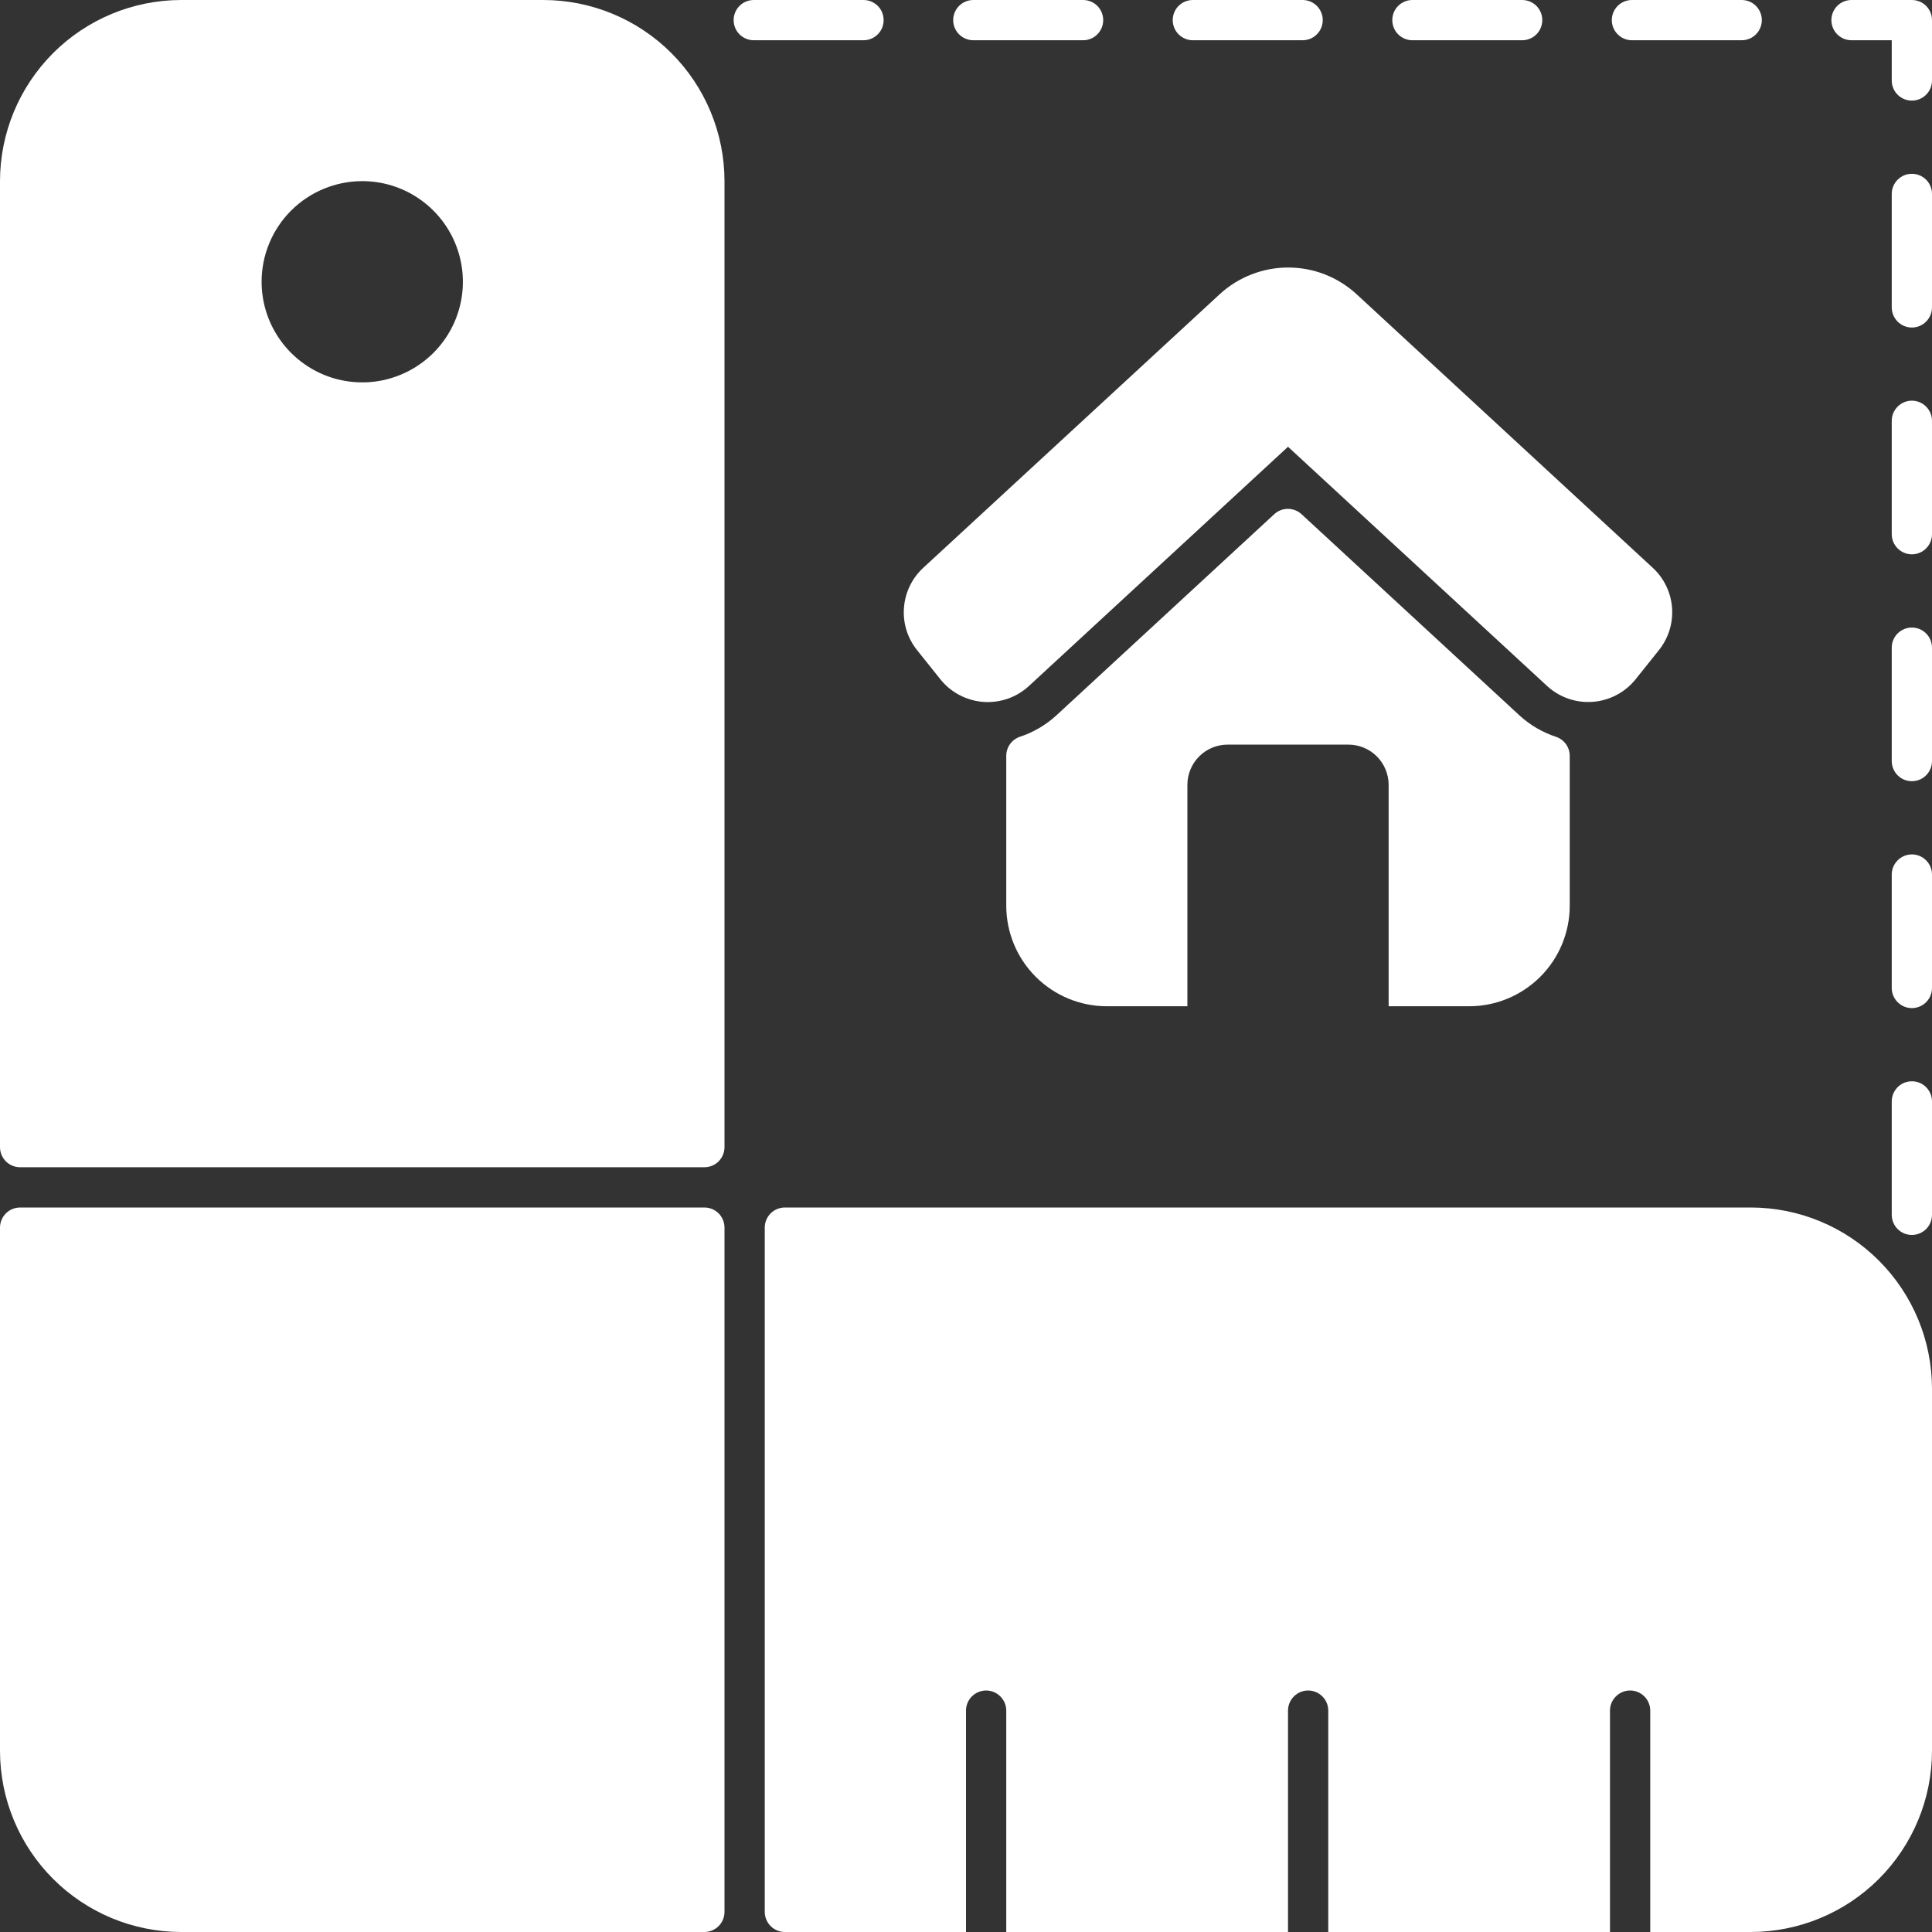 <svg viewBox="0 0 49 49" fill="none" xmlns="http://www.w3.org/2000/svg"><rect x="0" y="0" width="49" height="49" fill="#333333" stroke="none"/><g clip-path="url(#clip0_31_545)"><path d="M33.037 1.021C33.173 1.021 33.303 0.967 33.398 0.871C33.494 0.776 33.548 0.646 33.548 0.51C33.548 0.375 33.494 0.245 33.398 0.149C33.303 0.054 33.173 0 33.037 0L30.253 0C30.118 0 29.988 0.054 29.892 0.149C29.797 0.245 29.743 0.375 29.743 0.51C29.743 0.646 29.797 0.776 29.892 0.871C29.988 0.967 30.118 1.021 30.253 1.021H33.037Z" fill="white"/><path d="M27.47 1.021C27.605 1.021 27.735 0.967 27.831 0.871C27.926 0.776 27.98 0.646 27.98 0.51C27.98 0.375 27.926 0.245 27.831 0.149C27.735 0.054 27.605 0 27.47 0L24.686 0C24.55 0 24.421 0.054 24.325 0.149C24.229 0.245 24.175 0.375 24.175 0.51C24.175 0.646 24.229 0.776 24.325 0.871C24.421 0.967 24.55 1.021 24.686 1.021H27.47Z" fill="white"/><path d="M21.901 1.021C22.036 1.021 22.166 0.967 22.262 0.871C22.358 0.776 22.411 0.646 22.411 0.51C22.411 0.375 22.358 0.245 22.262 0.149C22.166 0.054 22.036 0 21.901 0L19.117 0C18.982 0 18.852 0.054 18.756 0.149C18.66 0.245 18.607 0.375 18.607 0.51C18.607 0.646 18.66 0.776 18.756 0.871C18.852 0.967 18.982 1.021 19.117 1.021H21.901Z" fill="white"/><path d="M44.173 1.021C44.309 1.021 44.439 0.967 44.534 0.871C44.63 0.776 44.684 0.646 44.684 0.51C44.684 0.375 44.63 0.245 44.534 0.149C44.439 0.054 44.309 0 44.173 0L41.39 0C41.254 0 41.124 0.054 41.029 0.149C40.933 0.245 40.879 0.375 40.879 0.51C40.879 0.646 40.933 0.776 41.029 0.871C41.124 0.967 41.254 1.021 41.39 1.021H44.173Z" fill="white"/><path d="M38.606 1.021C38.741 1.021 38.871 0.967 38.967 0.871C39.062 0.776 39.116 0.646 39.116 0.51C39.116 0.375 39.062 0.245 38.967 0.149C38.871 0.054 38.741 0 38.606 0L35.822 0C35.687 0 35.557 0.054 35.461 0.149C35.365 0.245 35.312 0.375 35.312 0.51C35.312 0.646 35.365 0.776 35.461 0.871C35.557 0.967 35.687 1.021 35.822 1.021H38.606Z" fill="white"/><path d="M23.256 16.485L23.856 17.236C23.988 17.399 24.152 17.533 24.338 17.63C24.524 17.727 24.728 17.786 24.937 17.802C25.146 17.817 25.356 17.79 25.555 17.722C25.753 17.654 25.935 17.545 26.09 17.404L32.667 11.331L39.243 17.403C39.398 17.544 39.58 17.652 39.779 17.721C39.977 17.789 40.187 17.816 40.396 17.8C40.606 17.785 40.809 17.726 40.995 17.629C41.181 17.532 41.345 17.398 41.477 17.235L42.078 16.484C42.318 16.181 42.436 15.799 42.407 15.413C42.378 15.027 42.204 14.666 41.92 14.403L34.402 7.458C33.929 7.025 33.312 6.785 32.671 6.785C32.03 6.785 31.412 7.025 30.939 7.458L23.417 14.4C23.132 14.663 22.956 15.024 22.927 15.411C22.896 15.798 23.014 16.182 23.256 16.485Z" fill="white"/><path d="M17.865 49C18 49 18.13 48.946 18.226 48.85C18.321 48.755 18.375 48.625 18.375 48.49V31.135C18.375 31 18.321 30.87 18.226 30.774C18.13 30.679 18 30.625 17.865 30.625H0.51C0.375 30.625 0.245 30.679 0.149 30.774C0.054 30.87 0 31 0 31.135L0 44.406C0.001 45.624 0.486 46.792 1.347 47.653C2.208 48.514 3.376 48.999 4.594 49H17.865Z" fill="white"/><path d="M44.406 30.625H19.906C19.771 30.625 19.641 30.679 19.545 30.774C19.45 30.87 19.396 31 19.396 31.135V48.49C19.396 48.625 19.45 48.755 19.545 48.85C19.641 48.946 19.771 49 19.906 49H24.5V43.385C24.5 43.25 24.554 43.12 24.649 43.025C24.745 42.929 24.875 42.875 25.011 42.875C25.146 42.875 25.276 42.929 25.371 43.025C25.467 43.12 25.521 43.25 25.521 43.385V49H32.667V43.385C32.667 43.25 32.721 43.12 32.816 43.025C32.912 42.929 33.042 42.875 33.177 42.875C33.312 42.875 33.442 42.929 33.538 43.025C33.634 43.12 33.688 43.25 33.688 43.385V49H40.833V43.385C40.833 43.25 40.887 43.12 40.983 43.025C41.079 42.929 41.208 42.875 41.344 42.875C41.479 42.875 41.609 42.929 41.705 43.025C41.8 43.12 41.854 43.25 41.854 43.385V49H44.406C45.624 48.999 46.792 48.514 47.653 47.653C48.514 46.792 48.999 45.624 49 44.406V35.219C48.999 34.001 48.514 32.833 47.653 31.972C46.792 31.111 45.624 30.626 44.406 30.625Z" fill="white"/><path d="M37.261 25.521C37.937 25.521 38.586 25.252 39.065 24.773C39.544 24.295 39.812 23.646 39.812 22.969V19.171C39.812 19.065 39.779 18.961 39.717 18.874C39.655 18.788 39.567 18.723 39.467 18.688C39.126 18.577 38.813 18.395 38.548 18.154L33.01 13.041C32.915 12.954 32.792 12.906 32.664 12.906C32.535 12.906 32.412 12.954 32.318 13.041L26.781 18.154C26.515 18.394 26.202 18.577 25.862 18.688C25.762 18.724 25.675 18.789 25.614 18.875C25.553 18.962 25.521 19.065 25.521 19.171V22.969C25.521 23.646 25.79 24.295 26.268 24.773C26.747 25.252 27.396 25.521 28.073 25.521H30.115V19.906C30.115 19.636 30.222 19.376 30.414 19.184C30.605 18.993 30.865 18.885 31.136 18.885H34.198C34.469 18.885 34.728 18.993 34.92 19.184C35.111 19.376 35.219 19.636 35.219 19.906V25.521H37.261Z" fill="white"/><path d="M0.51 29.604H17.865C18 29.604 18.13 29.55 18.226 29.455C18.321 29.359 18.375 29.229 18.375 29.094V4.594C18.374 3.376 17.889 2.208 17.028 1.347C16.167 0.486 14.999 0.001 13.781 0L4.594 0C3.376 0.001 2.208 0.486 1.347 1.347C0.486 2.208 0.001 3.376 0 4.594L0 29.094C0 29.229 0.054 29.359 0.149 29.455C0.245 29.55 0.375 29.604 0.51 29.604ZM9.188 4.594C9.692 4.594 10.186 4.743 10.605 5.024C11.025 5.304 11.352 5.703 11.545 6.169C11.739 6.636 11.789 7.149 11.691 7.644C11.592 8.139 11.349 8.594 10.992 8.95C10.635 9.307 10.18 9.55 9.685 9.649C9.19 9.747 8.677 9.697 8.211 9.504C7.745 9.31 7.346 8.983 7.066 8.564C6.785 8.144 6.635 7.651 6.635 7.146C6.635 6.469 6.904 5.82 7.383 5.341C7.862 4.863 8.511 4.594 9.188 4.594Z" fill="white"/><path d="M48.489 0H46.958C46.823 0 46.693 0.054 46.597 0.149C46.502 0.245 46.448 0.375 46.448 0.51C46.448 0.646 46.502 0.776 46.597 0.871C46.693 0.967 46.823 1.021 46.958 1.021H47.979V2.042C47.979 2.177 48.033 2.307 48.129 2.403C48.224 2.498 48.354 2.552 48.489 2.552C48.625 2.552 48.755 2.498 48.85 2.403C48.946 2.307 49 2.177 49 2.042V0.51C49 0.375 48.946 0.245 48.85 0.149C48.755 0.054 48.625 0 48.489 0Z" fill="white"/><path d="M48.489 10.162C48.354 10.162 48.224 10.216 48.129 10.312C48.033 10.408 47.979 10.537 47.979 10.673V13.549C47.979 13.684 48.033 13.814 48.129 13.909C48.224 14.005 48.354 14.059 48.489 14.059C48.625 14.059 48.755 14.005 48.85 13.909C48.946 13.814 49 13.684 49 13.549V10.673C49 10.537 48.946 10.408 48.85 10.312C48.755 10.216 48.625 10.162 48.489 10.162Z" fill="white"/><path d="M48.489 4.408C48.354 4.408 48.224 4.462 48.129 4.557C48.033 4.653 47.979 4.783 47.979 4.918V7.796C47.979 7.931 48.033 8.061 48.129 8.157C48.224 8.253 48.354 8.307 48.489 8.307C48.625 8.307 48.755 8.253 48.85 8.157C48.946 8.061 49 7.931 49 7.796V4.918C49 4.783 48.946 4.653 48.85 4.557C48.755 4.462 48.625 4.408 48.489 4.408Z" fill="white"/><path d="M48.489 27.424C48.354 27.424 48.224 27.477 48.129 27.573C48.033 27.669 47.979 27.799 47.979 27.934V30.811C47.979 30.946 48.033 31.076 48.129 31.172C48.224 31.267 48.354 31.321 48.489 31.321C48.625 31.321 48.755 31.267 48.85 31.172C48.946 31.076 49 30.946 49 30.811V27.934C49 27.799 48.946 27.669 48.85 27.573C48.755 27.477 48.625 27.424 48.489 27.424Z" fill="white"/><path d="M48.489 21.67C48.354 21.67 48.224 21.724 48.129 21.82C48.033 21.916 47.979 22.045 47.979 22.181V25.057C47.979 25.193 48.033 25.323 48.129 25.418C48.224 25.514 48.354 25.568 48.489 25.568C48.625 25.568 48.755 25.514 48.85 25.418C48.946 25.323 49 25.193 49 25.057V22.181C49 22.045 48.946 21.916 48.85 21.82C48.755 21.724 48.625 21.67 48.489 21.67Z" fill="white"/><path d="M48.489 15.916C48.354 15.916 48.224 15.97 48.129 16.065C48.033 16.161 47.979 16.291 47.979 16.426V19.303C47.979 19.438 48.033 19.568 48.129 19.664C48.224 19.76 48.354 19.813 48.489 19.813C48.625 19.813 48.755 19.76 48.85 19.664C48.946 19.568 49 19.438 49 19.303V16.426C49 16.291 48.946 16.161 48.85 16.065C48.755 15.97 48.625 15.916 48.489 15.916Z" fill="white"/></g><defs><clipPath id="clip0_31_545"><rect width="49" height="49" fill="white"/></clipPath></defs></svg>